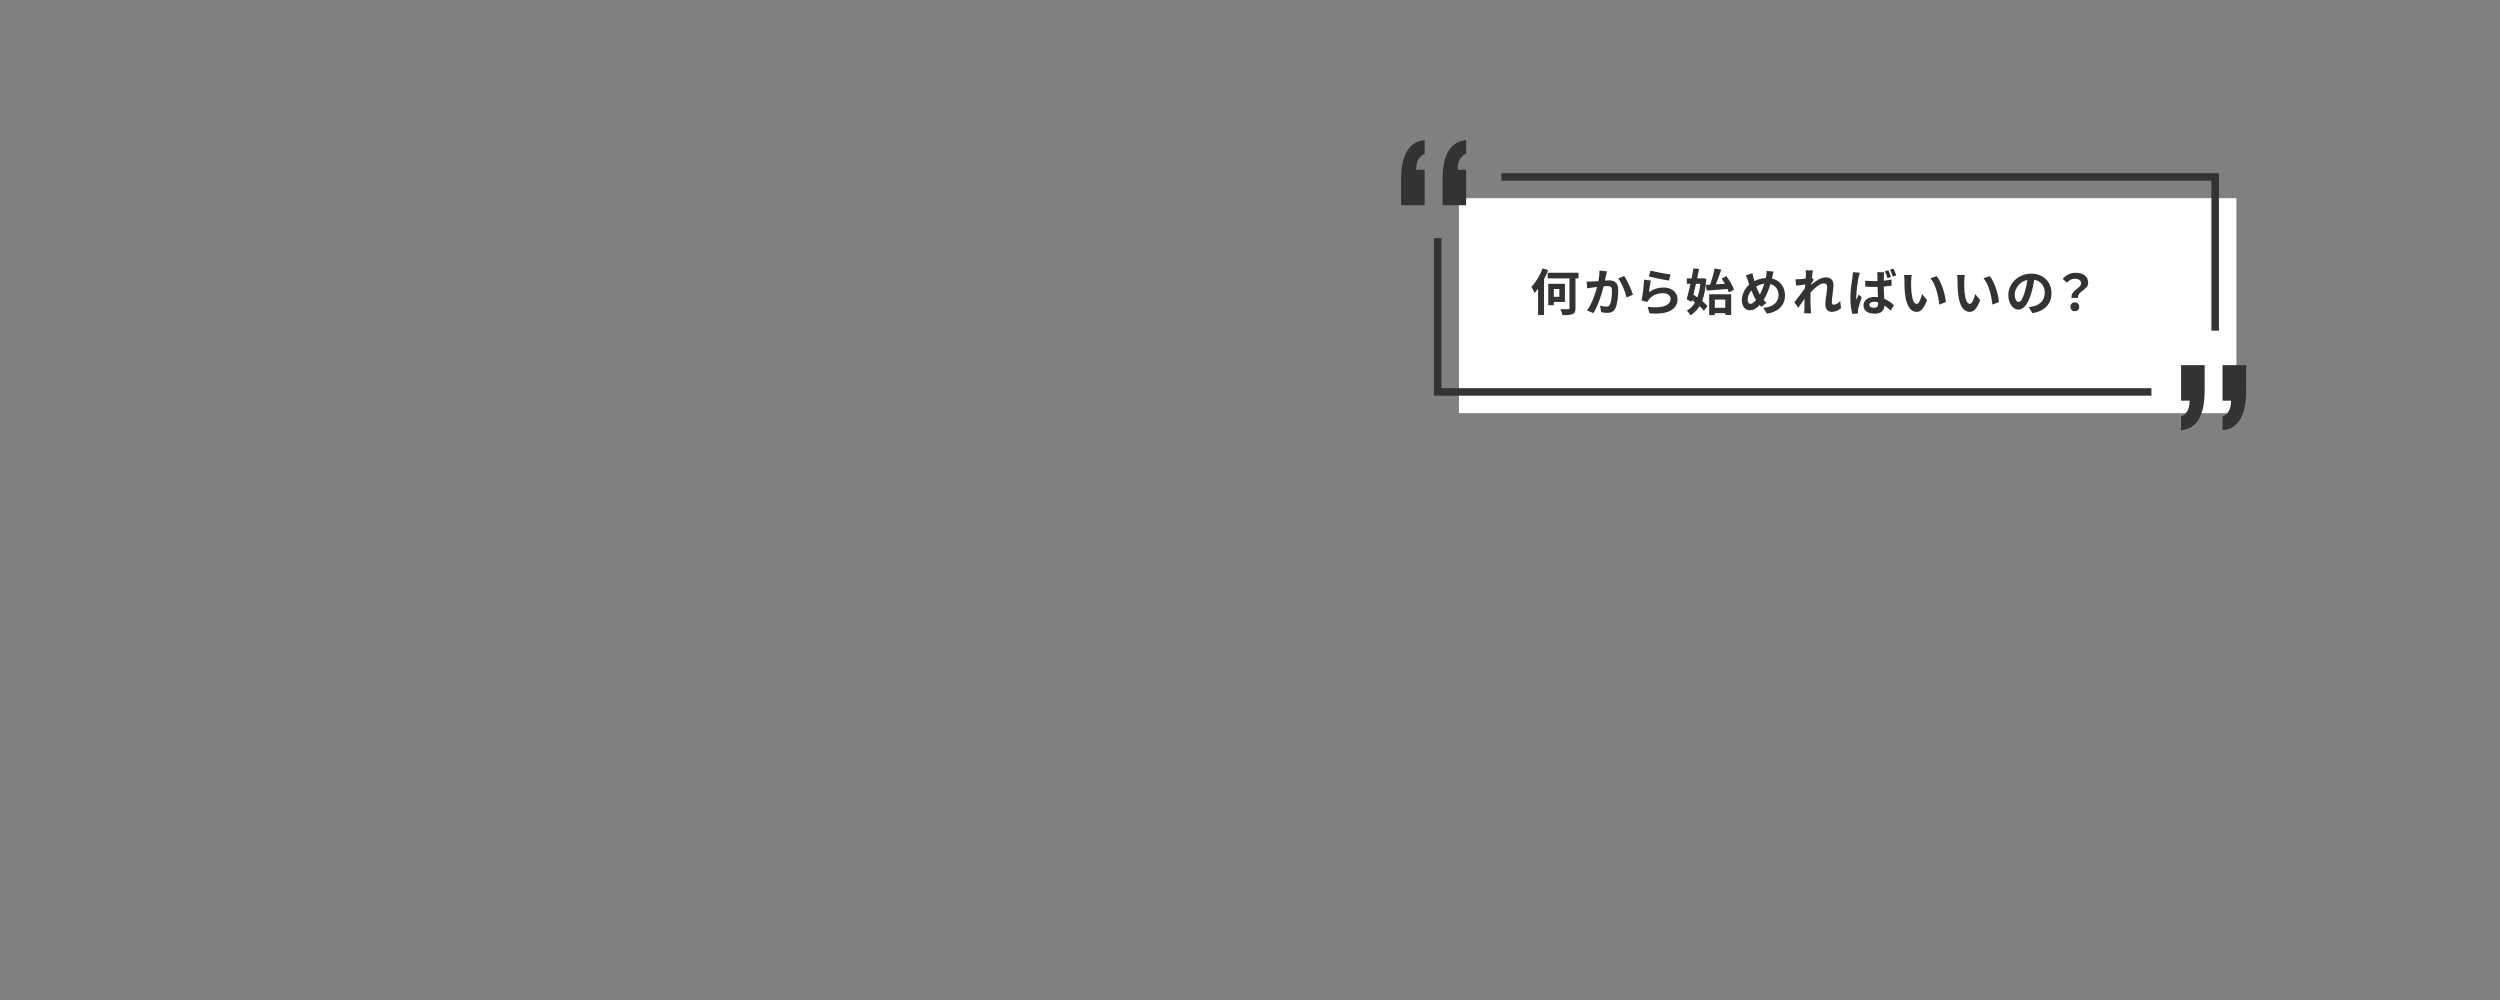 <?xml version="1.0" encoding="UTF-8"?>
<svg id="_レイヤー_1" data-name="レイヤー 1" xmlns="http://www.w3.org/2000/svg" version="1.1" viewBox="0 0 1000 400">
  <rect x="0" y="0" width="1000" height="400" fill="#808080" stroke="none"/>
  <defs>
    <style>
      .cls-1, .cls-2, .cls-3 {
        stroke-width: 0px;
      }

      .cls-1, .cls-3 {
        fill: #333;
      }

      .cls-2 {
        fill: #fff;
      }

      .cls-4 {
        display: none;
      }

      .cls-3 {
        fill-rule: evenodd;
      }
    </style>
  </defs>
  <g class="cls-4">
    <g id="_長方形_718" data-name="長方形 718">
      <rect class="cls-2" x="133.564" y="49.265" width="261" height="116"/>
    </g>
    <g id="_シェイプ_6" data-name="シェイプ 6">
      <path class="cls-3" d="M372.428,160.263h3.407c0,3.297-1.136,5.424-3.407,6.381v5.442c6.287-.561,9.432-5.855,9.432-15.88v-10.142h-9.432v14.199ZM389.022,146.064v14.199h3.407c0,3.297-1.136,5.424-3.407,6.381v5.442c6.287-.561,9.432-5.855,9.432-15.88v-10.142h-9.432Z"/>
    </g>
    <g id="_線_4_のコピー" data-name="線 4 のコピー">
      <polygon class="cls-3" points="126.564 155.266 126.564 65.266 123.564 65.266 123.564 155.266 123.564 156.265 123.564 158.265 360.564 158.265 360.564 155.266 126.564 155.266"/>
    </g>
    <g id="_線_4_のコピー_2" data-name="線 4 のコピー 2">
      <polygon class="cls-3" points="150.564 39.265 150.564 42.265 384.564 42.265 384.564 132.265 387.564 132.265 387.564 42.265 387.564 41.265 387.564 39.265 150.564 39.265"/>
    </g>
    <g id="_シェイプ_7" data-name="シェイプ 7">
      <path class="cls-3" d="M136.454,32.506v-5.442c-6.287.561-9.432,5.854-9.432,15.88v10.142h9.432v-14.199h-3.407c0-3.297,1.136-5.424,3.407-6.381ZM110.428,42.944v10.142h9.433v-14.199h-3.407c0-3.297,1.136-5.424,3.407-6.381v-5.442c-6.288.561-9.433,5.854-9.433,15.88Z"/>
    </g>
    <g>
      <path class="cls-1" d="M167.161,81.358c.731,0,3.927-.153,4.963-.255.544-.068.935-.136,1.173-.221l1.343,1.564c-.357.238-.986.646-1.343.935-1.207.969-2.873,2.379-4.046,3.28,2.278-.221,5.1-.408,7.173-.408v2.006c-1.632-.085-3.332-.102-4.369.051-1.564.204-2.856,1.309-2.856,2.703,0,1.343,1.054,1.87,2.566,2.04.952.102,1.955.102,2.601.051l-.459,2.227c-4.352.187-6.884-1.122-6.884-3.961,0-1.037.595-2.091,1.241-2.686-1.564.136-3.468.391-5.168.68l-.204-2.057c.901-.085,2.091-.238,2.992-.34,1.513-.986,3.723-2.924,4.777-3.858-.697.051-2.788.153-3.485.221-.425.034-.986.085-1.53.153l-.102-2.176c.544.034,1.037.051,1.615.051Z"/>
      <path class="cls-1" d="M186.014,82.207c-.051.289-.119.748-.187,1.309,1.224-.017,2.312-.119,3.111-.238l-.068,2.022c-1.02.102-1.955.17-3.314.17-.102.748-.204,1.547-.289,2.312h.119c1.054,0,2.312-.068,3.417-.204l-.051,2.023c-.952.085-1.938.153-3.009.153h-.68c-.034.51-.068.935-.068,1.241,0,1.411.867,2.159,2.533,2.159,2.38,0,3.672-1.088,3.672-2.482,0-1.156-.629-2.244-1.751-3.297l2.397-.51c1.122,1.428,1.649,2.635,1.649,4.08,0,2.567-2.312,4.403-6.034,4.403-2.669,0-4.556-1.156-4.556-3.995,0-.408.051-1.02.119-1.717-1.241-.119-2.363-.306-3.264-.561l.119-2.057c1.105.374,2.244.561,3.349.68.102-.765.204-1.564.289-2.329-1.173-.119-2.379-.323-3.382-.612l.119-1.955c.986.323,2.261.544,3.502.646.051-.527.102-.986.136-1.377.051-.799.051-1.139.017-1.513l2.397.136c-.153.612-.221,1.071-.289,1.513Z"/>
      <path class="cls-1" d="M200.855,81.358c.731,0,3.926-.153,4.963-.255.544-.068.935-.136,1.173-.221l1.343,1.564c-.357.238-.986.646-1.343.935-1.207.969-2.873,2.379-4.046,3.28,2.278-.221,5.1-.408,7.173-.408v2.006c-1.632-.085-3.332-.102-4.368.051-1.564.204-2.856,1.309-2.856,2.703,0,1.343,1.054,1.87,2.567,2.04.952.102,1.955.102,2.601.051l-.459,2.227c-4.352.187-6.884-1.122-6.884-3.961,0-1.037.595-2.091,1.241-2.686-1.563.136-3.467.391-5.168.68l-.204-2.057c.901-.085,2.091-.238,2.992-.34,1.513-.986,3.723-2.924,4.776-3.858-.697.051-2.788.153-3.485.221-.425.034-.986.085-1.53.153l-.102-2.176c.544.034,1.037.051,1.615.051Z"/>
      <path class="cls-1" d="M219.708,82.207c-.051.289-.119.748-.187,1.309,1.224-.017,2.312-.119,3.111-.238l-.068,2.022c-1.02.102-1.955.17-3.315.17-.102.748-.204,1.547-.289,2.312h.119c1.054,0,2.312-.068,3.417-.204l-.051,2.023c-.952.085-1.938.153-3.009.153h-.68c-.034.51-.068.935-.068,1.241,0,1.411.867,2.159,2.533,2.159,2.38,0,3.672-1.088,3.672-2.482,0-1.156-.629-2.244-1.751-3.297l2.397-.51c1.122,1.428,1.649,2.635,1.649,4.08,0,2.567-2.312,4.403-6.035,4.403-2.668,0-4.556-1.156-4.556-3.995,0-.408.051-1.02.119-1.717-1.241-.119-2.363-.306-3.264-.561l.119-2.057c1.105.374,2.244.561,3.349.68.102-.765.204-1.564.289-2.329-1.173-.119-2.38-.323-3.383-.612l.119-1.955c.986.323,2.261.544,3.502.646.051-.527.102-.986.136-1.377.051-.799.051-1.139.017-1.513l2.397.136c-.153.612-.221,1.071-.289,1.513Z"/>
      <path class="cls-1" d="M231.848,77.272h4.668c5.197,0,8.416,2.713,8.416,8.462,0,5.726-3.219,8.577-8.232,8.577h-4.852v-17.039ZM236.309,91.574c3.173,0,5.151-1.702,5.151-5.841,0-4.162-1.978-5.726-5.151-5.726h-1.058v11.566h1.058Z"/>
      <path class="cls-1" d="M252.364,85.526l-4.484-8.255h3.771l1.702,3.518c.414.805.759,1.633,1.265,2.69h.115c.414-1.058.759-1.886,1.127-2.69l1.61-3.518h3.587l-4.484,8.416,4.783,8.623h-3.772l-1.909-3.771c-.436-.874-.828-1.771-1.333-2.806h-.092c-.414,1.035-.828,1.932-1.242,2.806l-1.817,3.771h-3.61l4.783-8.784Z"/>
      <path class="cls-1" d="M266.762,83.963c1.563-.483,5.473-1.794,8.255-1.794,3.633,0,6.071,2.161,6.071,5.633,0,4.162-3.656,6.991-10.969,7.451l-1.219-2.829c5.266-.138,9.129-1.54,9.129-4.668,0-1.725-1.288-2.92-3.289-2.92-2.667,0-7.266,1.909-9.221,2.737l-1.196-2.99c.69-.138,1.748-.414,2.438-.621Z"/>
      <path class="cls-1" d="M285.668,78.375c1.909-.161,5.703-.506,9.911-.874,2.369-.184,4.898-.345,6.508-.391l.023,2.943c-1.242.023-3.219.023-4.438.299-2.782.736-4.852,3.725-4.852,6.461,0,3.772,3.542,5.151,7.427,5.358l-1.081,3.15c-4.806-.322-9.359-2.92-9.359-7.887,0-3.312,1.863-5.933,3.403-7.106-2.162.23-6.853.736-9.52,1.31l-.299-3.15c.92-.023,1.816-.069,2.276-.115Z"/>
      <path class="cls-1" d="M312.899,75.639c-.529,1.403-1.149,2.805-1.885,4.208v16.395h-2.737v-12.026c-.529.713-1.081,1.356-1.609,1.932-.253-.667-.989-2.162-1.472-2.852,2.023-2.023,4.001-5.243,5.128-8.485l2.575.828ZM326.857,79.433h-1.379v13.636c0,1.586-.345,2.322-1.334,2.759-.966.414-2.529.506-4.668.506-.092-.805-.529-2.001-.92-2.805,1.495.069,3.104.069,3.564.069s.598-.138.598-.575v-13.59h-10.026v-2.621h14.165v2.621ZM315.52,90.24v1.495h-2.553v-9.819h7.658v8.324h-5.105ZM315.52,84.285v3.587h2.552v-3.587h-2.552Z"/>
      <path class="cls-1" d="M339.854,81.732c0-1.38-1.104-2.162-2.897-2.162-1.426,0-2.553.621-3.679,1.816l-1.886-1.748c1.449-1.702,3.472-2.805,5.933-2.805,3.334,0,5.772,1.54,5.772,4.599,0,3.38-5.013,3.772-4.668,6.968h-2.966c-.483-3.61,4.392-4.438,4.392-6.668ZM334.932,92.494c0-1.219.874-2.047,2.024-2.047,1.172,0,2.023.828,2.023,2.047,0,1.195-.851,2.023-2.023,2.023s-2.024-.828-2.024-2.023Z"/>
      <path class="cls-1" d="M167.67,111.772c-.076,2.052-.228,6.307-.228,8.663,0,1.919,1.14,2.546,2.622,2.546,3.135,0,5.129-1.805,6.497-3.876l1.728,2.089c-1.216,1.824-3.913,4.37-8.245,4.37-3.116,0-5.129-1.368-5.129-4.616,0-2.546.19-7.542.19-9.176,0-.893-.076-1.805-.247-2.564l3.059.038c-.114.798-.209,1.767-.247,2.527Z"/>
      <path class="cls-1" d="M188.417,111.621c.931-.171,1.824-.38,2.565-.608l.076,2.204c-.874.228-2.052.475-3.324.665-.912,2.66-2.527,5.984-4.065,8.131l-2.299-1.178c1.501-1.862,3.04-4.654,3.876-6.706-.342.019-.665.019-.988.019-.779,0-1.558-.019-2.374-.076l-.171-2.204c.817.095,1.824.133,2.527.133.57,0,1.14-.019,1.728-.076.266-1.045.475-2.185.513-3.172l2.622.266c-.152.608-.399,1.577-.684,2.603ZM193.547,117.357c.019.551.076,1.463.114,2.413,1.634.608,2.964,1.558,3.933,2.432l-1.273,2.033c-.665-.608-1.52-1.406-2.564-2.033v.19c0,1.767-.969,3.135-3.667,3.135-2.356,0-4.217-1.045-4.217-3.135,0-1.861,1.558-3.286,4.198-3.286.456,0,.874.038,1.311.076-.076-1.406-.171-3.096-.209-4.255h2.374c-.057.798-.019,1.596,0,2.432ZM189.747,123.342c1.31,0,1.71-.722,1.71-1.767v-.38c-.494-.114-1.007-.19-1.539-.19-1.102,0-1.805.494-1.805,1.159,0,.703.589,1.178,1.634,1.178ZM192.255,113.235l1.216-1.881c1.368.589,3.724,1.881,4.692,2.583l-1.349,1.995c-1.102-.874-3.268-2.108-4.56-2.697Z"/>
      <path class="cls-1" d="M209.298,114.812c-.095-.228-.171-.456-.247-.665-.152-.437-.266-.798-.38-1.121-1.786.095-4.008.057-6.402-.171l-.133-2.185c2.261.266,4.199.342,5.946.285-.19-.608-.38-1.216-.608-1.881l2.545-.285c.095.684.209,1.349.342,1.995,1.31-.171,2.526-.437,3.742-.817l.304,2.185c-1.045.285-2.242.532-3.496.703.095.304.19.608.285.893.095.266.209.551.323.855,1.558-.19,2.698-.513,3.628-.76l.38,2.242c-.874.228-1.899.436-3.04.589.323.608.646,1.197.988,1.69.247.361.513.646.855.969l-1.159,1.748c-1.064-.209-3.116-.456-4.502-.608l.19-1.805c.798.076,1.824.171,2.394.228-.399-.665-.76-1.33-1.063-1.976-2.337.152-5.396.152-8.264-.019l-.133-2.242c2.831.266,5.395.285,7.504.152ZM204.606,121.176c0,1.406,1.33,1.976,3.837,1.976,1.805,0,3.419-.152,4.769-.418l-.133,2.413c-1.33.228-3.059.361-4.616.361-3.799,0-6.155-1.121-6.193-3.837-.038-1.216.38-2.147.817-3.059l2.356.456c-.456.627-.836,1.292-.836,2.108Z"/>
      <path class="cls-1" d="M223.263,114.356c.209.38.456.893.722,1.444,1.995-.817,3.989-1.558,5.414-1.558,2.755,0,4.008,1.71,4.008,3.381,0,2.336-1.292,3.799-4.141,3.799-.817,0-1.824-.266-2.374-.475l.057-2.185c.684.304,1.52.513,2.147.513,1.31,0,1.956-.665,1.956-1.653,0-.627-.57-1.273-1.748-1.273-1.083,0-2.774.608-4.426,1.33.171.399.342.779.475,1.102.722,1.672,1.843,4.958,2.374,6.649l-2.394.57c-.456-1.9-1.368-4.54-2.071-6.288-.152-.342-.304-.703-.475-1.064-1.254.608-2.337,1.178-2.85,1.406l-1.083-2.299c.722-.171,1.425-.399,1.691-.513.437-.171.874-.361,1.349-.551-.247-.475-.475-.912-.665-1.235-.209-.361-.551-.912-.893-1.311l2.356-.912c.19.342.437.836.57,1.121ZM224.517,112.969l1.672-1.235c.551.361,1.634,1.311,2.09,1.824l-1.691,1.235c-.57-.589-1.387-1.33-2.071-1.824Z"/>
      <path class="cls-1" d="M252.199,111.316l-1.063.456,1.387.855c-.209.38-.456.893-.627,1.368-.494,1.539-1.444,3.571-2.812,5.471.817.589,1.558,1.14,2.127,1.596l-1.824,2.147c-.513-.475-1.216-1.063-1.995-1.69-1.672,1.767-3.818,3.381-6.782,4.502l-2.204-1.919c3.287-1.007,5.396-2.545,6.953-4.142-1.235-.893-2.489-1.748-3.458-2.374l1.691-1.728c1.007.57,2.204,1.349,3.419,2.166.969-1.387,1.786-3.021,2.071-4.198h-5.433c-1.33,1.767-3.097,3.59-5.016,4.92l-2.052-1.596c3.325-2.052,5.091-4.654,6.061-6.307.285-.456.684-1.33.855-1.976l2.755.855c-.456.665-.95,1.52-1.178,1.938h3.875c.513,0,1.064-.057,1.482-.171-.361-.722-.817-1.558-1.235-2.166l1.501-.608c.475.684,1.159,1.9,1.5,2.603ZM254.479,110.424l-1.5.665c-.399-.798-1.007-1.899-1.539-2.622l1.501-.627c.494.722,1.197,1.919,1.539,2.584Z"/>
      <path class="cls-1" d="M269.204,112.057c-.57,1.501-1.425,3.42-2.545,5.168,1.671,1.368,3.267,2.831,4.559,4.198l-1.956,2.166c-1.33-1.558-2.698-2.888-4.217-4.199-1.672,2.014-3.856,4.123-7.067,5.87l-2.127-1.919c3.097-1.501,5.338-3.344,7.219-5.604-1.368-1.083-3.191-2.432-5.129-3.609l1.615-1.938c1.52.931,3.514,2.298,5.053,3.438.969-1.52,1.615-3.021,2.108-4.521.171-.494.38-1.254.456-1.748l2.831.988c-.247.437-.608,1.273-.798,1.71Z"/>
      <path class="cls-1" d="M282.144,113.919c0-1.14-.912-1.786-2.394-1.786-1.178,0-2.109.513-3.04,1.501l-1.558-1.444c1.197-1.406,2.868-2.318,4.901-2.318,2.755,0,4.769,1.273,4.769,3.8,0,2.792-4.142,3.115-3.856,5.756h-2.451c-.399-2.982,3.628-3.667,3.628-5.509ZM278.078,122.81c0-1.007.722-1.69,1.672-1.69.969,0,1.672.684,1.672,1.69,0,.988-.703,1.672-1.672,1.672s-1.672-.684-1.672-1.672Z"/>
    </g>
  </g>
  <g class="cls-4">
    <g id="_長方形_718-2" data-name="長方形 718">
      <rect class="cls-2" x="23.564" y="239.265" width="291" height="116"/>
    </g>
    <g id="_シェイプ_6-2" data-name="シェイプ 6">
      <path class="cls-3" d="M293.428,350.262h3.407c0,3.297-1.136,5.424-3.407,6.381v5.442c6.287-.561,9.432-5.855,9.432-15.881v-10.142h-9.432v14.199ZM310.022,336.063v14.199h3.407c0,3.297-1.136,5.424-3.407,6.381v5.442c6.287-.561,9.432-5.855,9.432-15.881v-10.142h-9.432Z"/>
    </g>
    <g id="_線_4_のコピー-2" data-name="線 4 のコピー">
      <polygon class="cls-3" points="16.564 345.265 16.564 255.265 13.564 255.265 13.564 345.265 13.564 346.266 13.564 348.265 281.564 348.265 281.564 345.265 16.564 345.265"/>
    </g>
    <g id="_線_4_のコピー_2-2" data-name="線 4 のコピー 2">
      <polygon class="cls-3" points="40.564 229.266 40.564 232.265 304.564 232.265 304.564 322.265 307.564 322.265 307.564 232.265 307.564 231.265 307.564 229.266 40.564 229.266"/>
    </g>
    <g>
      <path class="cls-1" d="M61.033,281.441c-1.173.544-2.397,1.071-3.468,1.53l-.697-1.751c.238-.068.51-.153.799-.255v-5.474h-.969v1.615c0,1.904-.255,4.828-2.057,6.698-.289-.357-.901-.969-1.326-1.241,1.428-1.581,1.581-3.943,1.581-5.49v-1.581h-1.071v-1.87h6.901v1.87h-1.292v4.862l1.258-.442.34,1.53ZM60.183,271.48h-5.779v-1.853h5.779v1.853ZM64.535,282.478c-.935.901-2.516,1.853-3.858,2.363-.323-.374-.918-.969-1.343-1.309,1.309-.476,2.805-1.377,3.536-2.108l1.666,1.054ZM63.685,272.432c.068-.374.119-.765.17-1.139h-3.23v-1.7h8.737v1.7h-3.298c-.119.391-.238.782-.357,1.139h3.094v8.975h-7.564v-8.975h2.448ZM66.864,273.927h-3.791v1.071h3.791v-1.071ZM66.864,276.375h-3.791v1.071h3.791v-1.071ZM66.864,278.857h-3.791v1.088h3.791v-1.088ZM66.813,281.509c.935.629,2.227,1.547,2.89,2.193l-1.598,1.122c-.578-.629-1.836-1.615-2.788-2.294l1.496-1.02Z"/>
      <path class="cls-1" d="M87.722,279.333c-.782.68-1.632,1.36-2.363,1.887.697.799,1.564,1.428,2.652,1.819-.442.408-1.037,1.224-1.309,1.768-2.516-1.139-3.858-3.417-4.64-6.425h-.85v3.876c.748-.085,1.513-.187,2.278-.289l.085,1.75c-1.853.306-3.808.578-5.337.799l-.306-1.887,1.343-.153v-4.097h-1.258v-.476c-.238,3.926-.493,5.575-.986,6.17-.374.425-.782.595-1.326.663-.442.068-1.241.068-2.04.051-.034-.578-.255-1.377-.578-1.887.697.051,1.326.068,1.648.068.255,0,.425-.034.595-.204.255-.323.459-1.36.629-3.825h-2.04l-.068.493-1.887-.204c.289-1.479.612-3.791.765-5.609h3.196v-2.006h-3.671v-1.853h5.507v5.729h-3.4c-.068.561-.136,1.105-.204,1.649h3.858v-.527h1.207v-7.123h7.649v1.7h-5.711v.85h5.066v1.411h-5.066v.85h5.066v1.411h-5.066v.901h6.579v1.768h-3.927c.204.578.442,1.139.714,1.632.578-.51,1.156-1.105,1.53-1.581l1.666.901Z"/>
      <path class="cls-1" d="M92.059,275.661c1.156-.357,4.045-1.326,6.102-1.326,2.686,0,4.488,1.598,4.488,4.165,0,3.077-2.703,5.168-8.108,5.507l-.901-2.091c3.893-.102,6.748-1.139,6.748-3.451,0-1.275-.952-2.159-2.431-2.159-1.972,0-5.372,1.411-6.816,2.023l-.884-2.21c.51-.102,1.292-.306,1.802-.459Z"/>
      <path class="cls-1" d="M106.033,271.531c1.411-.119,4.215-.374,7.326-.646,1.751-.136,3.621-.255,4.811-.289l.017,2.176c-.918.017-2.38.017-3.281.221-2.057.544-3.587,2.753-3.587,4.776,0,2.788,2.618,3.808,5.491,3.96l-.799,2.329c-3.553-.238-6.918-2.159-6.918-5.831,0-2.448,1.377-4.386,2.516-5.252-1.598.17-5.065.544-7.037.969l-.221-2.329c.68-.017,1.343-.051,1.683-.085Z"/>
      <path class="cls-1" d="M136.088,271.344c-.357,3.706-1.173,6.629-2.448,8.907.833,1.139,1.853,2.091,3.077,2.753-.459.374-1.088,1.139-1.394,1.666-1.156-.697-2.108-1.564-2.924-2.601-.867,1.054-1.87,1.904-3.025,2.601-.255-.442-.714-1.071-1.122-1.479v1.598h-1.955v-2.72c-1.955.34-3.944.646-5.508.884l-.391-2.023c.459-.051.986-.102,1.563-.17v-9.026h-1.156v-1.87h8.533v1.207h5.082l.34-.051,1.326.323ZM123.883,271.735v1.615h2.414v-1.615h-2.414ZM123.883,276.868h2.414v-1.7h-2.414v1.7ZM123.883,280.523c.782-.102,1.598-.221,2.414-.323v-1.53h-2.414v1.853ZM128.251,282.919c1.122-.629,2.108-1.547,2.941-2.703-1.037-1.887-1.768-4.165-2.295-6.731l1.938-.391c.34,1.819.85,3.536,1.563,5.031.663-1.462,1.173-3.162,1.462-5.065h-5.014v-1.326h-.595v11.185Z"/>
      <path class="cls-1" d="M142.14,273.197c.816-1.326,2.295-2.754,4.216-2.754,2.363,0,4.199,2.312,4.199,6.051,0,4.811-2.941,7.106-7.445,7.921l-1.292-1.972c3.773-.578,6.442-1.819,6.442-5.933,0-2.618-.884-4.08-2.312-4.08-2.006,0-3.756,3.009-3.841,5.252-.034.459-.017,1.003.085,1.802l-2.091.136c-.102-.663-.221-1.7-.221-2.839,0-1.581.238-3.688.476-5.439.085-.646.136-1.326.136-1.785l2.329.102c-.238.833-.578,2.583-.68,3.536Z"/>
      <path class="cls-1" d="M155.843,279.146c-.17,1.598-.527,3.298-1.02,4.386-.357-.221-1.105-.578-1.547-.731.493-1.003.765-2.516.901-3.944l1.666.289ZM157.933,277.82v6.986h-1.785v-6.85l-2.516.17-.17-1.768,1.258-.051c.255-.323.527-.68.782-1.054-.493-.731-1.326-1.649-2.04-2.329l.952-1.394c.136.119.272.238.408.357.476-.935.952-2.074,1.241-2.958l1.785.629c-.612,1.173-1.309,2.481-1.92,3.434.221.238.425.493.595.714.612-.952,1.156-1.938,1.564-2.788l1.717.714c-.952,1.496-2.142,3.229-3.247,4.606l1.717-.068c-.187-.408-.391-.816-.595-1.173l1.428-.629c.68,1.139,1.36,2.618,1.563,3.586l-1.53.714c-.051-.272-.136-.578-.238-.918l-.969.068ZM159.464,278.755c.459,1.003.901,2.329,1.105,3.196l-1.598.561c-.136-.867-.578-2.244-1.003-3.281l1.496-.476ZM169.458,282.512v1.819h-9.944v-1.819h1.564v-12.749h7.241v12.749h1.139ZM163.033,271.582v2.363h3.247v-2.363h-3.247ZM166.28,275.746h-3.247v2.431h3.247v-2.431ZM163.033,282.512h3.247v-2.516h-3.247v2.516Z"/>
      <path class="cls-1" d="M180.05,271.48c-.833,1.224-2.022,3.399-2.873,4.896.629-.357,1.309-.51,1.955-.51,1.275,0,2.04.799,2.108,2.21.034.765-.017,2.124.068,2.838.068.663.544.918,1.105.918,1.479,0,2.38-1.904,2.873-4.011l1.835,1.496c-.884,2.907-2.465,4.845-5.065,4.845-1.887,0-2.771-1.122-2.839-2.363-.068-.901-.051-2.295-.102-2.992-.051-.595-.391-.952-1.003-.952-1.156,0-2.108,1.19-2.72,2.567-.442.986-1.037,2.89-1.292,3.791l-2.397-.816c1.258-3.399,4.743-10.335,5.644-11.95.221-.459.544-1.02.833-1.734l2.414.969c-.17.238-.357.527-.544.799Z"/>
      <path class="cls-1" d="M189.758,271.565c1.428-.119,4.233-.374,7.344-.629,1.75-.153,3.603-.255,4.81-.306l.017,2.176c-.918.017-2.38.017-3.281.238-2.057.544-3.603,2.737-3.603,4.76,0,2.805,2.618,3.808,5.507,3.96l-.799,2.329c-3.569-.238-6.935-2.142-6.935-5.83,0-2.448,1.377-4.386,2.533-5.252-1.598.17-5.065.544-7.038.969l-.221-2.329c.68-.017,1.343-.051,1.665-.085ZM200.858,276.783l-1.292.578c-.425-.935-.782-1.598-1.326-2.363l1.258-.527c.425.612,1.037,1.649,1.36,2.312ZM202.829,275.95l-1.275.612c-.459-.917-.85-1.547-1.394-2.294l1.241-.578c.425.595,1.071,1.598,1.428,2.261Z"/>
      <path class="cls-1" d="M209.427,270.528c.969,0,2.771-.085,3.57-.153.425-.017.867-.119,1.156-.238l1.36,1.054c-.238.255-.442.476-.578.714-.442.731-1.088,2.209-1.7,3.654,1.326.204,2.584.612,3.688,1.088.017-.204.034-.391.051-.578.051-.663.051-1.343,0-1.853l2.227.255c-.068,1.139-.153,2.193-.323,3.145.714.408,1.326.799,1.819,1.139l-.986,2.363c-.442-.408-.935-.799-1.462-1.19-.748,1.921-2.04,3.417-4.318,4.607l-1.802-1.479c2.567-1.105,3.757-2.72,4.318-4.267-1.207-.663-2.567-1.173-4.029-1.377-.612,1.445-1.326,3.144-1.921,4.08-.68,1.02-1.496,1.496-2.651,1.496-1.496,0-2.618-1.037-2.618-2.754,0-2.635,2.397-4.641,5.814-4.793.476-1.122.969-2.278,1.36-3.077-.68.034-2.142.085-2.923.136-.34.017-.935.068-1.377.136l-.085-2.193c.459.051,1.037.085,1.411.085ZM207.931,280.761c.34,0,.578-.17.884-.595.442-.629.901-1.7,1.377-2.771-1.904.289-2.975,1.445-2.975,2.516,0,.561.323.85.714.85Z"/>
      <path class="cls-1" d="M229.657,271.344c-.034.187-.085.408-.136.646.952-.136,1.904-.323,2.839-.544v2.124c-1.02.238-2.176.425-3.315.561-.153.731-.323,1.479-.51,2.176-.612,2.38-1.751,5.848-2.703,7.87l-2.363-.799c1.02-1.7,2.312-5.269,2.941-7.649.119-.459.255-.935.357-1.428-.391.017-.765.034-1.122.034-.816,0-1.462-.034-2.057-.068l-.051-2.125c.867.102,1.445.136,2.142.136.493,0,1.002-.017,1.53-.051.068-.374.119-.697.153-.969.068-.629.102-1.326.051-1.717l2.601.204c-.136.459-.289,1.224-.357,1.598ZM231.696,280.574c0,.748.51,1.309,2.329,1.309,1.139,0,2.312-.136,3.535-.357l-.085,2.176c-.952.119-2.107.238-3.467.238-2.856,0-4.403-.986-4.403-2.703,0-.782.17-1.598.306-2.278l2.023.204c-.136.476-.238,1.037-.238,1.411ZM234.28,274.709c.969,0,1.989.051,2.992.153l-.051,2.04c-.85-.102-1.887-.204-2.924-.204-1.156,0-2.209.051-3.28.17v-1.989c.952-.085,2.176-.17,3.264-.17Z"/>
      <path class="cls-1" d="M244.447,271.463c-.425,1.887-1.02,5.457-.561,7.564.221-.527.527-1.343.816-1.972l1.054.68c-.493,1.462-.952,3.179-1.156,4.148-.068.255-.102.629-.102.833,0,.17.017.459.034.697l-1.887.187c-.374-1.02-.969-3.4-.969-5.507,0-2.788.34-5.406.544-6.783.085-.476.102-1.054.119-1.478l2.516.255c-.153.408-.323,1.02-.408,1.377ZM253.218,270.953v2.176c.952-.068,1.853-.17,2.55-.306l-.017,2.209c-.68.085-1.564.153-2.516.204v.714c0,4.012-.306,6.477-3.706,8.635l-1.955-1.547c.646-.289,1.496-.833,1.972-1.36,1.309-1.36,1.581-2.873,1.581-5.746v-.612c-.646.017-1.275.034-1.904.034-.731,0-1.785-.051-2.618-.085v-2.159c.833.119,1.666.186,2.567.186.612,0,1.275-.017,1.921-.034-.017-.952-.034-1.836-.068-2.295-.034-.425-.119-.901-.187-1.173h2.465c-.051.374-.068.782-.085,1.156Z"/>
      <path class="cls-1" d="M264.133,274.727c1.241-.731,2.448-1.343,3.247-1.802.629-.357,1.122-.663,1.581-1.02l1.071,2.006c-.544.306-1.088.595-1.7.901-1.071.527-2.651,1.275-4.215,2.278-1.411.935-2.363,1.904-2.363,3.094,0,1.224,1.19,1.87,3.553,1.87,1.734,0,4.028-.272,5.542-.612l-.034,2.431c-1.445.255-3.247.442-5.457.442-3.383,0-5.949-.952-5.949-3.893,0-1.87,1.19-3.264,2.822-4.471-.782-1.445-1.598-3.281-2.363-5.065l2.142-.867c.646,1.768,1.428,3.399,2.125,4.708ZM271.578,272.092l-1.377.578c-.34-.697-.867-1.7-1.326-2.363l1.343-.544c.425.612,1.037,1.7,1.36,2.329ZM273.618,271.31l-1.36.578c-.357-.714-.901-1.7-1.36-2.346l1.343-.561c.442.646,1.071,1.734,1.377,2.329Z"/>
      <path class="cls-1" d="M58.937,300.295c-.759,1.978-2.069,3.978-3.403,5.243-.46-.436-1.472-1.242-2.069-1.632,1.242-1.012,2.322-2.644,2.943-4.254l2.529.644ZM62.593,312.69c-.483-.712-1.242-1.563-2.093-2.414-1.379,2.046-3.104,3.725-5.104,4.99-.368-.575-1.288-1.679-1.84-2.185,2.046-1.103,3.702-2.69,4.967-4.668-.874-.782-1.77-1.518-2.598-2.162l1.54-1.909c.736.529,1.518,1.127,2.299,1.748.368-.828.667-1.725.92-2.644l2.276.483c-.506-1.127-1.379-2.46-2.207-3.519l2.115-1.058c1.081,1.265,2.276,3.012,2.713,4.208l-2.276,1.219-.092-.253c-.368,1.196-.828,2.323-1.357,3.357,1.012.92,1.886,1.816,2.46,2.575l-1.725,2.231ZM74.711,298.87s0,.874-.023,1.219c-.184,9.451-.368,12.808-1.127,13.843-.506.759-1.035,1.012-1.794,1.127-.712.138-1.794.115-2.92.092-.046-.759-.345-1.816-.782-2.552,1.035.069,1.978.092,2.415.092.345,0,.575-.069.805-.391.483-.621.69-3.426.828-10.831h-2.208c-.299,5.91-1.288,10.738-4.76,13.912-.414-.644-1.31-1.563-1.931-1.978,3.058-2.713,3.886-6.783,4.116-11.934h-2.161v-2.323h-11.038v-2.438h4.323v-2.759h2.667v2.759h4.208v2.162h2.07c.023-1.495.023-3.081.023-4.737h2.621c0,1.632-.023,3.219-.046,4.737h4.714Z"/>
      <path class="cls-1" d="M92.745,308.367c2.023,1.633,4.829,3.104,7.45,3.863-.621.552-1.449,1.632-1.839,2.322-2.667-1.012-5.473-2.805-7.611-4.898v5.657h-2.897v-5.542c-2.116,2.115-4.921,3.909-7.657,4.921-.414-.644-1.242-1.702-1.863-2.277,2.736-.805,5.588-2.322,7.519-4.047h-6.807v-2.506h8.807v-1.357h-6.577v-9.612h16.143v9.612h-6.668v1.357h8.784v2.506h-6.784ZM84.145,298.64h3.702v-1.472h-3.702v1.472ZM87.847,302.227v-1.472h-3.702v1.472h3.702ZM94.401,297.168h-3.656v1.472h3.656v-1.472ZM94.401,300.755h-3.656v1.472h3.656v-1.472Z"/>
      <path class="cls-1" d="M112.595,297.214c-.138.69-.322,1.541-.483,2.369.782-.046,1.449-.092,1.932-.092,2.438,0,4.162,1.081,4.162,4.392,0,2.713-.322,6.439-1.311,8.439-.759,1.61-2.023,2.116-3.771,2.116-.874,0-1.978-.161-2.759-.322l-.483-3.035c.874.253,2.208.483,2.805.483.782,0,1.357-.23,1.725-.989.621-1.311.943-4.093.943-6.37,0-1.84-.805-2.093-2.231-2.093-.368,0-.943.046-1.61.092-.874,3.495-2.575,8.945-4.691,12.325l-2.989-1.196c2.231-3.012,3.817-7.657,4.668-10.808-.828.092-1.563.184-1.978.23-.667.115-1.862.276-2.575.391l-.276-3.127c.851.069,1.609.023,2.46,0,.712-.023,1.794-.092,2.966-.207.322-1.725.529-3.403.483-4.852l3.426.345c-.138.598-.299,1.333-.414,1.908ZM122.345,297.582l-1.127.483c1.38,2.139,3.104,5.979,3.748,8.025l-2.92,1.333c-.598-2.552-2.231-6.6-3.863-8.623l2.069-.897c-.46-.874-1.035-1.978-1.563-2.713l1.816-.759c.575.851,1.403,2.299,1.84,3.15ZM125.081,296.524l-1.817.782c-.483-.943-1.219-2.3-1.862-3.173l1.839-.736c.598.874,1.449,2.322,1.84,3.127Z"/>
      <path class="cls-1" d="M137.159,297.95c1.127-.206,2.208-.46,3.104-.736l.092,2.667c-1.058.276-2.483.575-4.024.805-1.104,3.219-3.059,7.243-4.921,9.842l-2.783-1.426c1.817-2.253,3.679-5.634,4.691-8.117-.414.023-.805.023-1.196.023-.942,0-1.885-.023-2.874-.092l-.207-2.667c.989.115,2.208.161,3.058.161.69,0,1.38-.023,2.093-.092.322-1.265.575-2.644.621-3.84l3.173.322c-.184.736-.483,1.908-.828,3.15ZM143.368,304.894c.023.666.092,1.77.138,2.92,1.978.736,3.587,1.885,4.76,2.943l-1.54,2.46c-.805-.736-1.84-1.702-3.104-2.46v.23c0,2.138-1.172,3.794-4.438,3.794-2.851,0-5.105-1.265-5.105-3.794,0-2.254,1.886-3.978,5.082-3.978.552,0,1.058.046,1.587.092-.092-1.702-.207-3.748-.253-5.151h2.874c-.069.966-.023,1.932,0,2.943ZM138.769,312.138c1.586,0,2.069-.874,2.069-2.138v-.46c-.598-.138-1.219-.23-1.863-.23-1.333,0-2.185.598-2.185,1.402,0,.851.713,1.426,1.978,1.426ZM141.804,299.904l1.472-2.276c1.656.713,4.507,2.276,5.68,3.127l-1.633,2.415c-1.333-1.058-3.955-2.553-5.519-3.266Z"/>
      <path class="cls-1" d="M161.585,297.053c-.161.69-.322,1.54-.483,2.368.759-.046,1.449-.092,1.932-.092,2.438,0,4.162,1.081,4.162,4.392,0,2.713-.322,6.439-1.31,8.439-.759,1.61-2.046,2.116-3.772,2.116-.896,0-1.978-.161-2.759-.322l-.506-3.036c.897.253,2.208.483,2.829.483.759,0,1.356-.23,1.725-.989.621-1.31.919-4.093.919-6.37,0-1.839-.782-2.092-2.231-2.092-.368,0-.942.046-1.586.092-.874,3.495-2.576,8.945-4.691,12.325l-2.989-1.196c2.231-3.012,3.817-7.657,4.645-10.808-.828.092-1.541.184-1.978.23-.644.115-1.862.276-2.552.391l-.276-3.127c.828.069,1.61.023,2.46,0,.713-.023,1.794-.092,2.966-.184.322-1.748.506-3.426.483-4.875l3.426.345c-.138.598-.299,1.333-.414,1.909ZM173.956,305.86l-2.92,1.356c-.598-2.552-2.231-6.714-3.863-8.738l2.736-1.173c1.426,1.978,3.357,6.37,4.047,8.554Z"/>
      <path class="cls-1" d="M179.227,302.963c1.563-.483,5.473-1.794,8.255-1.794,3.633,0,6.07,2.161,6.07,5.633,0,4.162-3.656,6.991-10.968,7.451l-1.219-2.829c5.266-.138,9.129-1.54,9.129-4.668,0-1.725-1.288-2.92-3.288-2.92-2.667,0-7.267,1.909-9.221,2.737l-1.196-2.99c.69-.138,1.748-.414,2.438-.621Z"/>
      <path class="cls-1" d="M206.32,297.122c-.046.253-.115.552-.184.874,1.288-.184,2.575-.437,3.84-.736v2.874c-1.379.322-2.943.575-4.484.759-.207.989-.437,2.001-.69,2.943-.828,3.22-2.368,7.911-3.656,10.647l-3.196-1.081c1.38-2.299,3.127-7.128,3.978-10.348.161-.621.345-1.265.483-1.932-.529.023-1.035.046-1.518.046-1.103,0-1.978-.046-2.782-.092l-.069-2.874c1.173.138,1.955.184,2.897.184.666,0,1.356-.023,2.069-.069.092-.506.161-.943.207-1.31.092-.851.138-1.794.069-2.323l3.518.276c-.184.621-.391,1.656-.482,2.162ZM209.079,309.608c0,1.012.69,1.77,3.15,1.77,1.54,0,3.127-.184,4.783-.483l-.115,2.943c-1.288.161-2.852.322-4.691.322-3.863,0-5.956-1.333-5.956-3.656,0-1.058.23-2.162.414-3.082l2.736.276c-.184.644-.322,1.403-.322,1.909ZM212.575,301.675c1.31,0,2.69.069,4.047.206l-.069,2.76c-1.149-.138-2.552-.276-3.955-.276-1.563,0-2.989.069-4.438.23v-2.69c1.288-.115,2.943-.23,4.415-.23Z"/>
    </g>
    <g id="_シェイプ_7-2" data-name="シェイプ 7">
      <path class="cls-3" d="M26.949,221.696v-5.442c-6.287.561-9.432,5.854-9.432,15.88v10.142h9.432v-14.198h-3.407c0-3.297,1.136-5.425,3.407-6.382ZM.923,232.135v10.142h9.433v-14.198h-3.407c0-3.297,1.136-5.425,3.407-6.382v-5.442c-6.288.561-9.433,5.854-9.433,15.88Z"/>
    </g>
  </g>
  <g>
    <g id="_長方形_718-3" data-name="長方形 718">
      <rect class="cls-2" x="583.564" y="79.266" width="311" height="86"/>
    </g>
    <g id="_シェイプ_6-3" data-name="シェイプ 6">
      <path class="cls-3" d="M872.428,160.263h3.407c0,3.297-1.136,5.424-3.407,6.381v5.442c6.287-.561,9.432-5.855,9.432-15.881v-10.142h-9.432v14.199ZM889.021,146.064v14.199h3.407c0,3.297-1.136,5.424-3.407,6.381v5.442c6.288-.561,9.432-5.855,9.432-15.881v-10.142h-9.432Z"/>
    </g>
    <g id="_線_4_のコピー-3" data-name="線 4 のコピー">
      <polygon class="cls-3" points="576.564 155.266 576.564 95.265 573.564 95.265 573.564 155.266 573.564 156.265 573.564 158.265 860.564 158.265 860.564 155.266 576.564 155.266"/>
    </g>
    <g id="_線_4_のコピー_2-3" data-name="線 4 のコピー 2">
      <polygon class="cls-3" points="600.564 69.265 600.564 72.266 884.564 72.266 884.564 132.265 887.564 132.265 887.564 72.266 887.564 71.265 887.564 69.265 600.564 69.265"/>
    </g>
    <g id="_シェイプ_7-3" data-name="シェイプ 7">
      <path class="cls-3" d="M586.453,61.505v-5.441c-6.287.561-9.432,5.855-9.432,15.88v10.143h9.432v-14.199h-3.407c0-3.298,1.136-5.425,3.407-6.383ZM560.428,71.944v10.143h9.433v-14.199h-3.407c0-3.298,1.136-5.425,3.407-6.383v-5.441c-6.288.561-9.433,5.855-9.433,15.88Z"/>
    </g>
    <g>
      <path class="cls-1" d="M619.25,108.067c-.46,1.22-1,2.441-1.641,3.661v14.263h-2.381v-10.462c-.46.62-.94,1.18-1.399,1.68-.221-.58-.86-1.88-1.28-2.481,1.76-1.76,3.481-4.561,4.461-7.381l2.24.72ZM631.392,111.368h-1.2v11.863c0,1.38-.3,2.021-1.16,2.4-.841.36-2.201.44-4.061.44-.08-.7-.46-1.74-.8-2.44,1.3.06,2.7.06,3.101.06s.52-.12.52-.5v-11.823h-8.722v-2.28h12.322v2.28ZM621.53,120.77v1.3h-2.221v-8.541h6.662v7.242h-4.441ZM621.53,115.589v3.121h2.221v-3.121h-2.221Z"/>
      <path class="cls-1" d="M642.41,110.168c-.14.6-.28,1.34-.42,2.061.66-.04,1.26-.08,1.681-.08,2.12,0,3.62.94,3.62,3.821,0,2.36-.28,5.601-1.14,7.342-.66,1.4-1.78,1.84-3.281,1.84-.78,0-1.72-.14-2.4-.28l-.44-2.641c.78.22,1.921.42,2.461.42.66,0,1.181-.2,1.5-.86.54-1.14.801-3.561.801-5.541,0-1.601-.681-1.821-1.94-1.821-.32,0-.82.04-1.381.08-.76,3.041-2.24,7.782-4.081,10.723l-2.6-1.04c1.94-2.621,3.32-6.661,4.04-9.402-.72.08-1.34.16-1.72.2-.56.1-1.621.24-2.221.34l-.24-2.721c.721.06,1.4.02,2.141,0,.62-.02,1.56-.08,2.58-.16.28-1.52.44-2.981.421-4.241l2.981.3c-.12.52-.261,1.16-.36,1.66ZM653.173,117.829l-2.541,1.18c-.519-2.22-1.94-5.841-3.36-7.602l2.38-1.02c1.24,1.72,2.921,5.541,3.522,7.441Z"/>
      <path class="cls-1" d="M659.569,116.909c1.82-1.32,3.801-1.9,5.901-1.9,3.501,0,5.541,2.16,5.541,4.581,0,3.641-2.88,6.441-11.202,5.741l-.76-2.62c6.001.82,9.182-.641,9.182-3.181,0-1.3-1.24-2.26-2.981-2.26-2.261,0-4.301.84-5.561,2.36-.36.44-.56.76-.74,1.16l-2.3-.58c.399-1.96.859-5.881,1-8.362l2.681.38c-.261,1.1-.62,3.541-.761,4.681ZM668.212,109.768l-.601,2.44c-2.021-.26-6.481-1.2-8.042-1.601l.641-2.4c1.9.6,6.261,1.36,8.002,1.56Z"/>
      <path class="cls-1" d="M682.51,111.508c-.22,3.641-.76,6.542-1.66,8.862.881.72,1.641,1.44,2.141,2.081l-1.42,1.9c-.421-.56-1.041-1.22-1.761-1.88-.94,1.54-2.141,2.741-3.621,3.661-.34-.6-.98-1.46-1.44-1.9,1.32-.7,2.421-1.8,3.261-3.261-.399-.32-.819-.64-1.22-.92l-.2.7-1.92-1.04c.479-1.64,1.02-3.861,1.52-6.181h-1.46v-2.181h1.92c.28-1.38.541-2.74.74-3.981l2.241.22c-.221,1.18-.48,2.46-.761,3.761h1.82l.4-.06,1.42.22ZM678.389,113.528c-.341,1.5-.7,2.981-1.041,4.341.52.32,1.06.68,1.601,1.06.58-1.54.96-3.36,1.2-5.401h-1.76ZM684.03,113.868c.721-1.96,1.44-4.541,1.82-6.502l2.641.46c-.64,1.98-1.4,4.161-2.141,5.901,1.161-.06,2.381-.14,3.621-.2-.42-.74-.86-1.46-1.3-2.101l1.88-.96c1.24,1.68,2.561,3.901,3.041,5.421l-2.061,1.1c-.12-.42-.28-.88-.5-1.38-2.981.24-6.121.46-8.402.62l-.239-2.281,1.64-.08ZM683.67,117.709h8.803v8.262h-2.361v-.7h-4.2v.78h-2.241v-8.342ZM685.911,119.85v3.281h4.2v-3.281h-4.2Z"/>
      <path class="cls-1" d="M708.951,110.647c-.06.26-.12.5-.18.76,3.141.72,5.221,3.261,5.221,6.762,0,4.241-3.021,6.661-7.182,7.301l-1.52-2.32c4.381-.36,6.122-2.621,6.122-5.121,0-2.221-1.24-3.881-3.241-4.421-.7,2.32-1.58,4.621-2.721,6.361.36.42.721.84,1.101,1.2l-2.021,1.6c-.24-.26-.48-.52-.68-.78-1.341,1.46-2.461,2.12-3.941,2.12-1.66,0-3.181-1.4-3.181-3.981,0-2.281,1.141-4.721,2.961-6.322-.2-.54-.36-1.08-.54-1.62-.221-.72-.44-1.36-.801-2.081l2.621-.82c.12.66.28,1.32.44,1.92.101.38.221.8.36,1.221,1.52-.76,3.001-1.141,4.541-1.201.08-.34.14-.66.18-.96.101-.58.16-1.44.16-1.9l2.761.26c-.16.54-.34,1.52-.46,2.02ZM700.209,121.53c.721,0,1.461-.62,2.201-1.52-.641-.981-1.28-2.341-1.86-3.841-.94,1.1-1.48,2.521-1.48,3.761,0,.98.42,1.6,1.14,1.6ZM703.929,117.809c.721-1.28,1.32-2.84,1.781-4.321-1.221.14-2.281.56-3.221,1.12.46,1.24.96,2.4,1.44,3.201Z"/>
      <path class="cls-1" d="M722.269,108.087l2.921.1c-.12.56-.301,1.581-.44,2.821l.74.96c-.28.36-.681,1.02-1.02,1.54-.019.14-.019.28-.04.44,1.581-1.38,3.881-3.001,5.821-3.001,2.161,0,3.141,1.28,3.141,2.96,0,2.081-.66,5.021-.66,7.082,0,.52.261.9.761.9.74,0,1.68-.52,2.601-1.44l.319,2.821c-.92.86-2.14,1.48-3.761,1.48-1.5,0-2.5-1.08-2.5-3.021,0-2.161.72-5.101.72-6.921,0-.981-.519-1.48-1.36-1.48-1.48,0-3.641,1.84-5.281,3.641-.019.56-.04,1.101-.04,1.621,0,1.64,0,3.321.12,5.201.021.36.08,1.08.141,1.54h-2.761c.04-.46.06-1.16.06-1.48.04-1.56.06-2.721.08-4.401-.84,1.26-1.82,2.72-2.521,3.661l-1.58-2.181c1.141-1.4,3.141-4.04,4.281-5.721.04-.46.08-.94.1-1.42-.981.12-2.521.32-3.641.48l-.26-2.561c.58.02,1.04.02,1.74-.02.58-.04,1.46-.14,2.32-.26.04-.76.08-1.32.08-1.54,0-.581.019-1.181-.08-1.801Z"/>
      <path class="cls-1" d="M743.449,110.888c-.3,1.34-.94,5.741-.94,7.742,0,.38.021.9.08,1.3.261-.7.601-1.38.881-2.041l1.24.96c-.56,1.66-1.221,3.681-1.44,4.781-.06.28-.12.72-.101.92,0,.22,0,.56.021.84l-2.24.16c-.421-1.38-.801-3.681-.801-6.381,0-3.021.601-6.801.84-8.342.06-.56.16-1.32.181-1.96l2.761.22c-.16.42-.4,1.44-.48,1.8ZM753.571,110.168c-.019.44-.06,1.2-.06,2.081,1.08-.1,2.141-.24,3.12-.44v2.46c-.98.14-2.04.26-3.141.34.04,1.94.141,3.541.221,4.901,1.68.68,2.94,1.721,3.881,2.581l-1.341,2.101c-.84-.78-1.66-1.46-2.461-2.001-.1,1.92-1.18,3.281-3.9,3.281-2.761,0-4.481-1.16-4.481-3.261,0-2.041,1.72-3.44,4.44-3.44.46,0,.9.02,1.32.08-.06-1.221-.14-2.681-.16-4.101-.479,0-.96.02-1.42.02-1.16,0-2.32-.04-3.481-.12l-.019-2.38c1.141.1,2.301.16,3.501.16.46,0,.94,0,1.4-.02,0-.981,0-1.781-.021-2.201,0-.32-.06-.94-.14-1.32h2.86c-.06.38-.1.86-.12,1.28ZM749.61,123.11c1.24,0,1.66-.64,1.66-1.82v-.34c-.54-.16-1.06-.24-1.62-.24-1.12,0-1.9.46-1.9,1.22,0,.82.801,1.18,1.86,1.18ZM756.391,110.808l-1.399.46c-.28-.86-.62-1.96-1.02-2.76l1.36-.42c.38.78.82,1.94,1.06,2.721ZM758.492,110.168l-1.38.44c-.3-.86-.681-1.94-1.08-2.74l1.36-.42c.38.78.84,1.96,1.1,2.721Z"/>
      <path class="cls-1" d="M764.449,112.448c-.019,1.3,0,2.8.12,4.241.28,2.88.88,4.861,2.141,4.861.94,0,1.74-2.34,2.12-3.941l2.001,2.441c-1.32,3.481-2.581,4.701-4.182,4.701-2.2,0-4.101-1.98-4.66-7.341-.2-1.84-.221-4.181-.221-5.401,0-.56-.04-1.42-.16-2.041l3.081.04c-.14.72-.24,1.88-.24,2.441ZM778.332,120.83l-2.62,1.02c-.32-3.221-1.381-8.082-3.561-10.562l2.54-.82c1.9,2.3,3.421,7.301,3.641,10.362Z"/>
      <path class="cls-1" d="M785.689,112.448c-.021,1.3,0,2.8.12,4.241.28,2.88.88,4.861,2.141,4.861.94,0,1.74-2.34,2.12-3.941l2,2.441c-1.32,3.481-2.58,4.701-4.181,4.701-2.2,0-4.101-1.98-4.661-7.341-.199-1.84-.22-4.181-.22-5.401,0-.56-.04-1.42-.16-2.041l3.081.04c-.141.72-.24,1.88-.24,2.441ZM799.572,120.83l-2.62,1.02c-.32-3.221-1.381-8.082-3.562-10.562l2.541-.82c1.9,2.3,3.421,7.301,3.641,10.362Z"/>
      <path class="cls-1" d="M812.971,125.251l-1.5-2.381c.76-.08,1.32-.2,1.86-.32,2.561-.6,4.561-2.44,4.561-5.361,0-2.761-1.5-4.821-4.201-5.281-.279,1.701-.62,3.541-1.2,5.421-1.2,4.041-2.92,6.521-5.101,6.521-2.221,0-4.061-2.44-4.061-5.821,0-4.621,4.001-8.562,9.183-8.562,4.961,0,8.081,3.441,8.081,7.802,0,4.221-2.58,7.202-7.621,7.982ZM807.47,120.77c.84,0,1.62-1.261,2.44-3.961.46-1.48.84-3.181,1.06-4.841-3.301.68-5.082,3.601-5.082,5.801,0,2.021.801,3.001,1.581,3.001Z"/>
      <path class="cls-1" d="M832.451,113.368c0-1.2-.96-1.88-2.521-1.88-1.24,0-2.221.54-3.201,1.581l-1.64-1.52c1.26-1.48,3.021-2.44,5.16-2.44,2.901,0,5.021,1.34,5.021,4,0,2.941-4.361,3.281-4.061,6.061h-2.581c-.42-3.141,3.821-3.861,3.821-5.801ZM828.17,122.73c0-1.06.761-1.78,1.761-1.78,1.02,0,1.76.72,1.76,1.78,0,1.04-.74,1.761-1.76,1.761-1.02,0-1.761-.72-1.761-1.761Z"/>
    </g>
  </g>
  <g class="cls-4">
    <g id="_長方形_718-4" data-name="長方形 718">
      <rect class="cls-2" x="703.564" y="249.265" width="291" height="116"/>
    </g>
    <g id="_線_4_のコピー-4" data-name="線 4 のコピー">
      <polygon class="cls-3" points="696.564 355.265 696.564 265.265 693.564 265.265 693.564 355.265 693.564 356.265 693.564 358.265 960.564 358.265 960.564 355.265 696.564 355.265"/>
    </g>
    <g id="_線_4_のコピー_2-4" data-name="線 4 のコピー 2">
      <polygon class="cls-3" points="720.564 239.265 720.564 242.265 984.564 242.265 984.564 332.266 987.564 332.266 987.564 242.265 987.564 241.265 987.564 239.265 720.564 239.265"/>
    </g>
    <g id="_シェイプ_7-4" data-name="シェイプ 7">
      <path class="cls-3" d="M706.453,231.505v-5.441c-6.287.56-9.432,5.854-9.432,15.88v10.142h9.432v-14.198h-3.407c0-3.297,1.136-5.425,3.407-6.382ZM680.428,241.944v10.142h9.433v-14.198h-3.407c0-3.297,1.136-5.425,3.407-6.382v-5.441c-6.288.56-9.433,5.854-9.433,15.88Z"/>
    </g>
    <g>
      <path class="cls-1" d="M749.227,290.846h-3.654v1.989c0,.969-.204,1.428-.918,1.7-.697.255-1.717.272-3.077.272-.085-.544-.374-1.258-.629-1.768.901.034,1.972.034,2.261.034.273-.017.374-.085.374-.306v-1.921h-5.524c.851.612,1.785,1.445,2.244,2.057l-1.615,1.19c-.459-.68-1.529-1.7-2.431-2.379l1.224-.867h-3.638v-1.7h9.74v-.901h-8.107v-5.779h4.997v-.765h-6.238v-1.649h6.238v-1.122h1.972v1.122h6.374v1.649h-6.374v.765h5.219v5.779h-2.091v.901h3.654v1.7ZM737.346,284.709h3.128v-.867h-3.128v.867ZM737.346,286.868h3.128v-.867h-3.128v.867ZM742.445,283.842v.867h3.247v-.867h-3.247ZM745.692,286.002h-3.247v.867h3.247v-.867Z"/>
      <path class="cls-1" d="M763.406,287.922v4.352h4.079v1.938h-10.062v-1.938h3.927v-4.352h-4.606v-1.955h4.606v-3.773c-1.19.204-2.397.357-3.536.493-.085-.493-.356-1.206-.578-1.683-.306.697-.662,1.377-1.054,2.04v11.729h-2.022v-8.703c-.459.578-.901,1.105-1.377,1.564-.204-.493-.833-1.615-1.19-2.125,1.699-1.564,3.314-4.028,4.249-6.544l2.006.629c-.186.459-.374.901-.595,1.36,3.06-.391,6.408-1.037,8.516-1.802l1.48,1.7c-1.156.391-2.465.714-3.842.969v4.147h4.249v1.955h-4.249Z"/>
      <path class="cls-1" d="M778.843,294.109l-1.275-2.023c.646-.068,1.122-.17,1.581-.272,2.176-.51,3.876-2.074,3.876-4.556,0-2.346-1.275-4.097-3.57-4.488-.237,1.445-.526,3.009-1.02,4.606-1.02,3.434-2.481,5.542-4.335,5.542-1.887,0-3.45-2.074-3.45-4.946,0-3.927,3.399-7.275,7.802-7.275,4.216,0,6.867,2.924,6.867,6.629,0,3.586-2.192,6.12-6.476,6.782ZM774.168,290.302c.714,0,1.377-1.071,2.073-3.366.392-1.258.715-2.703.901-4.113-2.805.578-4.317,3.06-4.317,4.929,0,1.717.68,2.55,1.343,2.55Z"/>
      <path class="cls-1" d="M794.296,287.939c-.629.17-1.258.357-1.904.527v4.046c0,.986-.186,1.479-.748,1.768-.56.323-1.394.374-2.583.374-.052-.527-.323-1.326-.561-1.836.663.017,1.377.017,1.598.017.238,0,.323-.085.323-.323v-3.536l-1.802.476-.527-1.938c.663-.136,1.48-.323,2.329-.527v-2.975h-2.107v-1.87h2.107v-3.212h1.972v3.212h1.785v1.87h-1.785v2.498l1.666-.425.238,1.853ZM803.968,292.342v1.887h-10.438v-1.887h10.438ZM802.931,290.676h-8.227v-10.675h8.227v10.675ZM800.908,281.871h-4.267v2.482h4.267v-2.482ZM800.908,286.239h-4.267v2.567h4.267v-2.567Z"/>
      <path class="cls-1" d="M809.715,284.216c-.323-1.071-1.156-2.72-1.988-3.91l1.853-.731c.884,1.173,1.717,2.737,2.091,3.825l-1.955.816ZM815.511,284.777h5.405v10.012h-2.159v-.697h-11.015v-2.006h11.015v-1.768h-10.046v-1.955h10.046v-1.564h-10.624v-2.023h5.15v-5.881h2.228v5.881ZM821.206,280.086c-.748,1.513-1.615,3.127-2.346,4.199l-1.769-.612c.663-1.173,1.445-2.923,1.853-4.25l2.261.663Z"/>
      <path class="cls-1" d="M834.16,285.832c-.663.476-1.309.917-2.006,1.359h6.188v7.547h-2.125v-.442h-5.847v.51h-2.023v-5.558c-.85.374-1.733.748-2.601,1.071-.238-.442-.85-1.258-1.224-1.666,2.227-.697,4.352-1.665,6.307-2.821h-5.78v-1.785h5.457v-1.547h-3.995v-1.75h3.995v-1.836h2.006v1.836h3.688v.833c.645-.697,1.224-1.411,1.751-2.159l1.733.884c-.969,1.343-2.107,2.601-3.349,3.74h3.943v1.785h-6.119ZM836.217,288.84h-5.847v1.088h5.847v-1.088ZM836.217,292.614v-1.156h-5.847v1.156h5.847ZM832.511,284.046h.935c.646-.493,1.258-1.003,1.836-1.547h-2.771v1.547Z"/>
      <path class="cls-1" d="M849.92,281.412c-.102.51-.238,1.139-.357,1.751.578-.034,1.071-.068,1.428-.068,1.802,0,3.077.799,3.077,3.247,0,2.006-.238,4.759-.969,6.238-.561,1.19-1.496,1.564-2.788,1.564-.645,0-1.462-.119-2.04-.238l-.356-2.244c.645.187,1.632.357,2.073.357.578,0,1.003-.17,1.275-.731.459-.969.696-3.025.696-4.708,0-1.36-.595-1.547-1.648-1.547-.273,0-.697.034-1.19.068-.646,2.583-1.904,6.612-3.468,9.111l-2.21-.884c1.648-2.227,2.821-5.661,3.45-7.989-.611.068-1.155.136-1.462.17-.492.085-1.377.204-1.903.289l-.204-2.312c.629.051,1.19.017,1.818,0,.527-.017,1.326-.068,2.193-.153.238-1.275.391-2.516.356-3.586l2.533.255c-.102.442-.221.986-.306,1.411ZM857.127,281.684l-.833.357c1.02,1.581,2.295,4.42,2.771,5.933l-2.158.986c-.442-1.887-1.649-4.878-2.856-6.375l1.53-.663c-.34-.646-.765-1.462-1.156-2.006l1.343-.561c.426.629,1.037,1.7,1.36,2.329ZM859.149,280.902l-1.343.578c-.356-.697-.9-1.7-1.377-2.346l1.36-.544c.441.646,1.07,1.717,1.359,2.312Z"/>
      <path class="cls-1" d="M864.795,283.231c-.017,1.105,0,2.38.102,3.603.238,2.448.748,4.131,1.819,4.131.799,0,1.478-1.989,1.802-3.349l1.7,2.074c-1.122,2.958-2.193,3.995-3.553,3.995-1.87,0-3.485-1.683-3.961-6.238-.17-1.564-.186-3.553-.186-4.59,0-.476-.034-1.206-.137-1.734l2.618.034c-.119.612-.204,1.598-.204,2.074ZM876.592,290.353l-2.227.867c-.273-2.737-1.173-6.867-3.026-8.975l2.159-.697c1.615,1.955,2.906,6.204,3.094,8.805Z"/>
      <path class="cls-1" d="M886.13,281.956c.833-.153,1.632-.34,2.295-.544l.067,1.972c-.782.204-1.836.425-2.975.595-.815,2.38-2.261,5.354-3.638,7.275l-2.057-1.054c1.343-1.665,2.72-4.165,3.468-6-.306.017-.595.017-.884.017-.697,0-1.395-.017-2.125-.068l-.153-1.972c.731.085,1.632.119,2.261.119.511,0,1.02-.017,1.547-.068.238-.935.425-1.955.459-2.838l2.346.238c-.136.544-.356,1.411-.611,2.329ZM890.719,287.089c.018.493.068,1.309.102,2.159,1.462.544,2.651,1.394,3.519,2.176l-1.139,1.819c-.596-.544-1.36-1.258-2.295-1.819v.17c0,1.581-.867,2.805-3.281,2.805-2.107,0-3.773-.935-3.773-2.805,0-1.666,1.395-2.941,3.757-2.941.408,0,.782.034,1.173.068-.068-1.258-.153-2.771-.186-3.808h2.124c-.051.714-.017,1.428,0,2.176ZM887.319,292.444c1.173,0,1.53-.646,1.53-1.581v-.34c-.442-.102-.901-.17-1.377-.17-.986,0-1.615.442-1.615,1.037,0,.629.527,1.054,1.462,1.054ZM889.563,283.4l1.088-1.683c1.224.527,3.331,1.683,4.198,2.312l-1.207,1.785c-.985-.782-2.924-1.887-4.079-2.414Z"/>
      <path class="cls-1" d="M900.766,283.231c-.017,1.105,0,2.38.102,3.603.237,2.448.748,4.131,1.818,4.131.799,0,1.48-1.989,1.802-3.349l1.7,2.074c-1.122,2.958-2.193,3.995-3.553,3.995-1.87,0-3.484-1.683-3.961-6.238-.17-1.564-.186-3.553-.186-4.59,0-.476-.034-1.206-.136-1.734l2.617.034c-.119.612-.204,1.598-.204,2.074ZM912.563,290.353l-2.227.867c-.272-2.737-1.173-6.867-3.025-8.975l2.158-.697c1.615,1.955,2.907,6.204,3.094,8.805Z"/>
      <path class="cls-1" d="M919.263,281.463c-.425,1.887-1.02,5.457-.56,7.564.221-.527.526-1.343.815-1.972l1.054.68c-.492,1.462-.951,3.179-1.155,4.148-.068.255-.102.629-.102.833,0,.17.018.459.034.697l-1.887.187c-.374-1.02-.969-3.4-.969-5.507,0-2.788.34-5.406.544-6.783.085-.476.102-1.054.119-1.478l2.516.255c-.153.408-.323,1.02-.408,1.377ZM928.034,280.953v2.176c.952-.068,1.853-.17,2.55-.306l-.018,2.209c-.68.085-1.563.153-2.516.204v.714c0,4.012-.306,6.477-3.705,8.635l-1.955-1.547c.645-.289,1.496-.833,1.972-1.36,1.309-1.36,1.581-2.873,1.581-5.746v-.612c-.646.017-1.275.034-1.904.034-.731,0-1.784-.051-2.617-.085v-2.159c.833.119,1.666.186,2.566.186.612,0,1.275-.017,1.921-.034-.017-.952-.034-1.836-.068-2.295-.033-.425-.118-.901-.186-1.173h2.465c-.051.374-.068.782-.085,1.156Z"/>
      <path class="cls-1" d="M938.948,284.727c1.241-.731,2.448-1.343,3.247-1.802.629-.357,1.122-.663,1.581-1.02l1.07,2.006c-.544.306-1.088.595-1.699.901-1.071.527-2.652,1.275-4.216,2.278-1.411.935-2.363,1.904-2.363,3.094,0,1.224,1.19,1.87,3.553,1.87,1.734,0,4.029-.272,5.542-.612l-.034,2.431c-1.445.255-3.247.442-5.456.442-3.383,0-5.95-.952-5.95-3.893,0-1.87,1.19-3.264,2.822-4.471-.782-1.445-1.598-3.281-2.363-5.065l2.143-.867c.645,1.768,1.428,3.399,2.124,4.708ZM946.393,282.092l-1.377.578c-.34-.697-.866-1.7-1.325-2.363l1.343-.544c.425.612,1.037,1.7,1.359,2.329ZM948.433,281.31l-1.359.578c-.357-.714-.901-1.7-1.36-2.346l1.343-.561c.442.646,1.071,1.734,1.377,2.329Z"/>
      <path class="cls-1" d="M748.113,320.068c1.954,1.196,4.622,2.092,7.289,2.506-.621.598-1.426,1.748-1.84,2.483-2.828-.713-5.61-2.092-7.726-3.886v4.139h-2.69v-4.001c-2.139,1.679-4.967,3.012-7.704,3.725-.391-.667-1.172-1.725-1.747-2.276,2.575-.529,5.289-1.495,7.267-2.69h-6.6v-2.253h8.784v-1.012h-6.623v-1.978h6.623v-1.035h-7.772v-2.139h4.369c-.185-.575-.483-1.265-.782-1.794l.276-.046h-4.807v-2.231h3.082c-.322-.874-.92-1.978-1.426-2.852l2.346-.805c.666.989,1.425,2.346,1.747,3.242l-1.127.414h2.093v-3.748h2.553v3.748h1.701v-3.748h2.575v3.748h2.047l-.828-.253c.553-.943,1.127-2.323,1.449-3.334l2.874.69c-.644,1.058-1.265,2.093-1.793,2.897h2.989v2.231h-4.323c-.368.667-.736,1.288-1.081,1.839h4.507v2.139h-7.979v1.035h6.898v1.978h-6.898v1.012h8.944v2.253h-6.668ZM741.858,309.812c.322.598.621,1.288.782,1.77l-.392.069h4.301c.275-.552.552-1.219.805-1.839h-5.496Z"/>
      <path class="cls-1" d="M778.31,308.41c-.598,1.311-1.356,2.415-2.299,3.357,1.265.598,2.69,1.058,4.231,1.356-.598.552-1.356,1.633-1.725,2.323-1.747-.437-3.312-1.127-4.69-1.978-1.357.828-2.943,1.449-4.691,1.932-.138-.253-.368-.598-.644-.966-.322,1.426-.713,2.805-1.127,3.84l-1.84-.851c.253-.851.529-2.001.736-3.173h-1.219v8.094c0,1.242-.185,1.978-.989,2.392-.781.437-1.816.483-3.242.483-.069-.759-.436-1.863-.781-2.599.851.023,1.77.023,2.069.023.275-.023.368-.069.368-.345v-4.921c-.806,1.702-1.772,3.242-2.875,4.254-.23-.782-.828-1.909-1.241-2.644,1.265-1.127,2.46-2.92,3.265-4.737h-2.874v-2.392h5.266c-1.287-.782-3.012-1.655-4.438-2.231l1.725-1.748c.552.207,1.195.46,1.816.736.506-.437,1.012-.943,1.448-1.449h-5.519v-2.299h7.428l.414-.092,1.747,1.104c-.782,1.288-2.069,2.69-3.357,3.794.667.345,1.242.69,1.679,1.012l-1.127,1.172h1.105l.367-.115,1.656.552-.092.529c1.012-.276,1.978-.621,2.805-1.058-.598-.575-1.149-1.219-1.633-1.909-.345.368-.69.69-1.034.989-.529-.437-1.587-1.173-2.231-1.54,1.793-1.288,3.495-3.357,4.392-5.473l2.553.69c-.253.552-.529,1.081-.851,1.61h6.783v2.276h-1.334ZM779.391,316.642s-.046.713-.092,1.035c-.368,3.978-.782,5.748-1.449,6.484-.506.529-.988.713-1.679.805-.574.069-1.518.092-2.575.046-.022-.759-.321-1.816-.735-2.529.827.092,1.609.115,1.978.115.321,0,.506-.046.735-.253.322-.299.621-1.288.874-3.426h-2.667c-.782,2.736-2.415,4.967-6.048,6.393-.299-.644-1.012-1.609-1.587-2.115,2.76-1.012,4.093-2.484,4.806-4.277h-2.782v-2.276h3.357c.115-.667.184-1.334.23-2.047h2.737c-.069.69-.139,1.38-.231,2.047h5.128ZM771.849,308.41c.506.713,1.149,1.38,1.908,1.955.621-.552,1.127-1.219,1.518-1.955h-3.426Z"/>
      <path class="cls-1" d="M792.848,307.168c2.185-.115,4.484-.322,6.508-.667l-.022,2.667c-2.185.322-5.014.506-7.497.575-.391.851-.851,1.679-1.31,2.345.598-.276,1.84-.46,2.599-.46,1.402,0,2.553.598,3.059,1.771,1.195-.552,2.161-.943,3.104-1.357.896-.391,1.701-.759,2.552-1.196l1.15,2.667c-.736.207-1.955.667-2.737.966-1.034.414-2.345.92-3.748,1.563.023,1.288.069,2.99.093,4.047h-2.76c.069-.69.092-1.794.115-2.806-1.725.989-2.644,1.886-2.644,3.036,0,1.265,1.08,1.609,3.334,1.609,1.955,0,4.507-.253,6.53-.644l-.092,2.966c-1.518.207-4.346.391-6.508.391-3.609,0-6.277-.874-6.277-3.84,0-2.943,2.76-4.783,5.381-6.14-.345-.575-.966-.782-1.609-.782-1.288,0-2.714.736-3.588,1.586-.69.69-1.356,1.518-2.138,2.529l-2.461-1.839c2.415-2.231,4.047-4.277,5.082-6.347h-.299c-.943,0-2.621-.046-3.887-.138v-2.69c1.173.184,2.875.276,4.048.276h1.103c.253-.92.414-1.817.46-2.644l3.035.253c-.115.575-.275,1.333-.575,2.299Z"/>
      <path class="cls-1" d="M808.352,306.272h3.403v17.039h-3.403v-17.039Z"/>
      <path class="cls-1" d="M821.048,309.123h-4.782v-2.851h13.015v2.851h-4.829v14.188h-3.403v-14.188Z"/>
      <path class="cls-1" d="M840.942,305.029c-.667,1.564-1.472,3.127-2.392,4.645v15.591h-2.736v-11.727c-.736.897-1.518,1.725-2.276,2.438-.299-.69-1.081-2.208-1.587-2.897,2.483-2.092,4.898-5.473,6.277-8.945l2.714.896ZM850.071,322.483c1.103,0,1.288-.782,1.472-4.024.644.483,1.794,1.012,2.529,1.173-.321,3.955-1.034,5.404-3.748,5.404h-3.932c-2.897,0-3.726-.92-3.726-4.162v-16.441h2.76v7.864c2.161-1.242,4.276-2.713,5.794-4.024l2.023,2.391c-2.276,1.61-5.127,3.15-7.817,4.439v5.794c0,1.357.16,1.587,1.265,1.587h3.38Z"/>
      <path class="cls-1" d="M863.229,308.134c-.092,2.483-.276,7.634-.276,10.486,0,2.322,1.38,3.081,3.174,3.081,3.794,0,6.209-2.184,7.864-4.691l2.093,2.53c-1.472,2.208-4.737,5.289-9.98,5.289-3.771,0-6.208-1.656-6.208-5.588,0-3.081.23-9.129.23-11.106,0-1.081-.092-2.185-.299-3.104l3.702.046c-.138.966-.253,2.138-.299,3.058Z"/>
      <path class="cls-1" d="M888.23,307.122c-.047.253-.115.552-.185.874,1.288-.184,2.575-.437,3.841-.736v2.874c-1.38.322-2.943.575-4.484.759-.207.989-.438,2.001-.69,2.943-.827,3.22-2.368,7.911-3.655,10.647l-3.196-1.081c1.379-2.299,3.127-7.128,3.978-10.348.161-.621.345-1.265.483-1.932-.529.023-1.035.046-1.518.046-1.105,0-1.978-.046-2.783-.092l-.068-2.874c1.173.138,1.954.184,2.897.184.666,0,1.356-.023,2.069-.069.092-.506.161-.943.207-1.31.092-.851.138-1.794.068-2.323l3.519.276c-.184.621-.391,1.656-.482,2.162ZM890.989,319.608c0,1.012.69,1.77,3.15,1.77,1.541,0,3.128-.184,4.783-.483l-.115,2.943c-1.287.161-2.852.322-4.69.322-3.863,0-5.956-1.333-5.956-3.656,0-1.058.23-2.162.414-3.082l2.736.276c-.185.644-.322,1.403-.322,1.909ZM894.484,311.675c1.31,0,2.69.069,4.048.206l-.069,2.76c-1.149-.138-2.553-.276-3.955-.276-1.563,0-2.989.069-4.439.23v-2.69c1.288-.115,2.943-.23,4.415-.23Z"/>
      <path class="cls-1" d="M907.643,309.674c-.023,1.495,0,3.22.138,4.875.321,3.312,1.012,5.588,2.46,5.588,1.081,0,2.001-2.69,2.438-4.53l2.3,2.805c-1.518,4.001-2.967,5.404-4.806,5.404-2.529,0-4.714-2.276-5.358-8.439-.23-2.116-.253-4.806-.253-6.209,0-.644-.046-1.632-.184-2.345l3.541.046c-.161.828-.275,2.162-.275,2.805ZM923.601,319.31l-3.013,1.172c-.367-3.702-1.586-9.29-4.093-12.141l2.921-.943c2.184,2.644,3.932,8.393,4.185,11.912Z"/>
      <path class="cls-1" d="M930.205,321.494c0-1.219.874-2.047,2.023-2.047,1.15,0,2.023.828,2.023,2.047,0,1.195-.873,2.023-2.023,2.023-1.173,0-2.023-.828-2.023-2.023ZM930.435,309.537l-.115-3.426h3.817l-.115,3.426-.621,7.864h-2.346l-.62-7.864Z"/>
    </g>
    <g id="_シェイプ_6-4" data-name="シェイプ 6">
      <path class="cls-3" d="M973.051,361.112h3.407c0,3.297-1.136,5.424-3.407,6.381v5.442c6.287-.561,9.432-5.855,9.432-15.881v-10.142h-9.432v14.199ZM989.645,346.914v14.199h3.407c0,3.297-1.136,5.424-3.407,6.381v5.442c6.287-.561,9.432-5.855,9.432-15.881v-10.142h-9.432Z"/>
    </g>
  </g>
</svg>